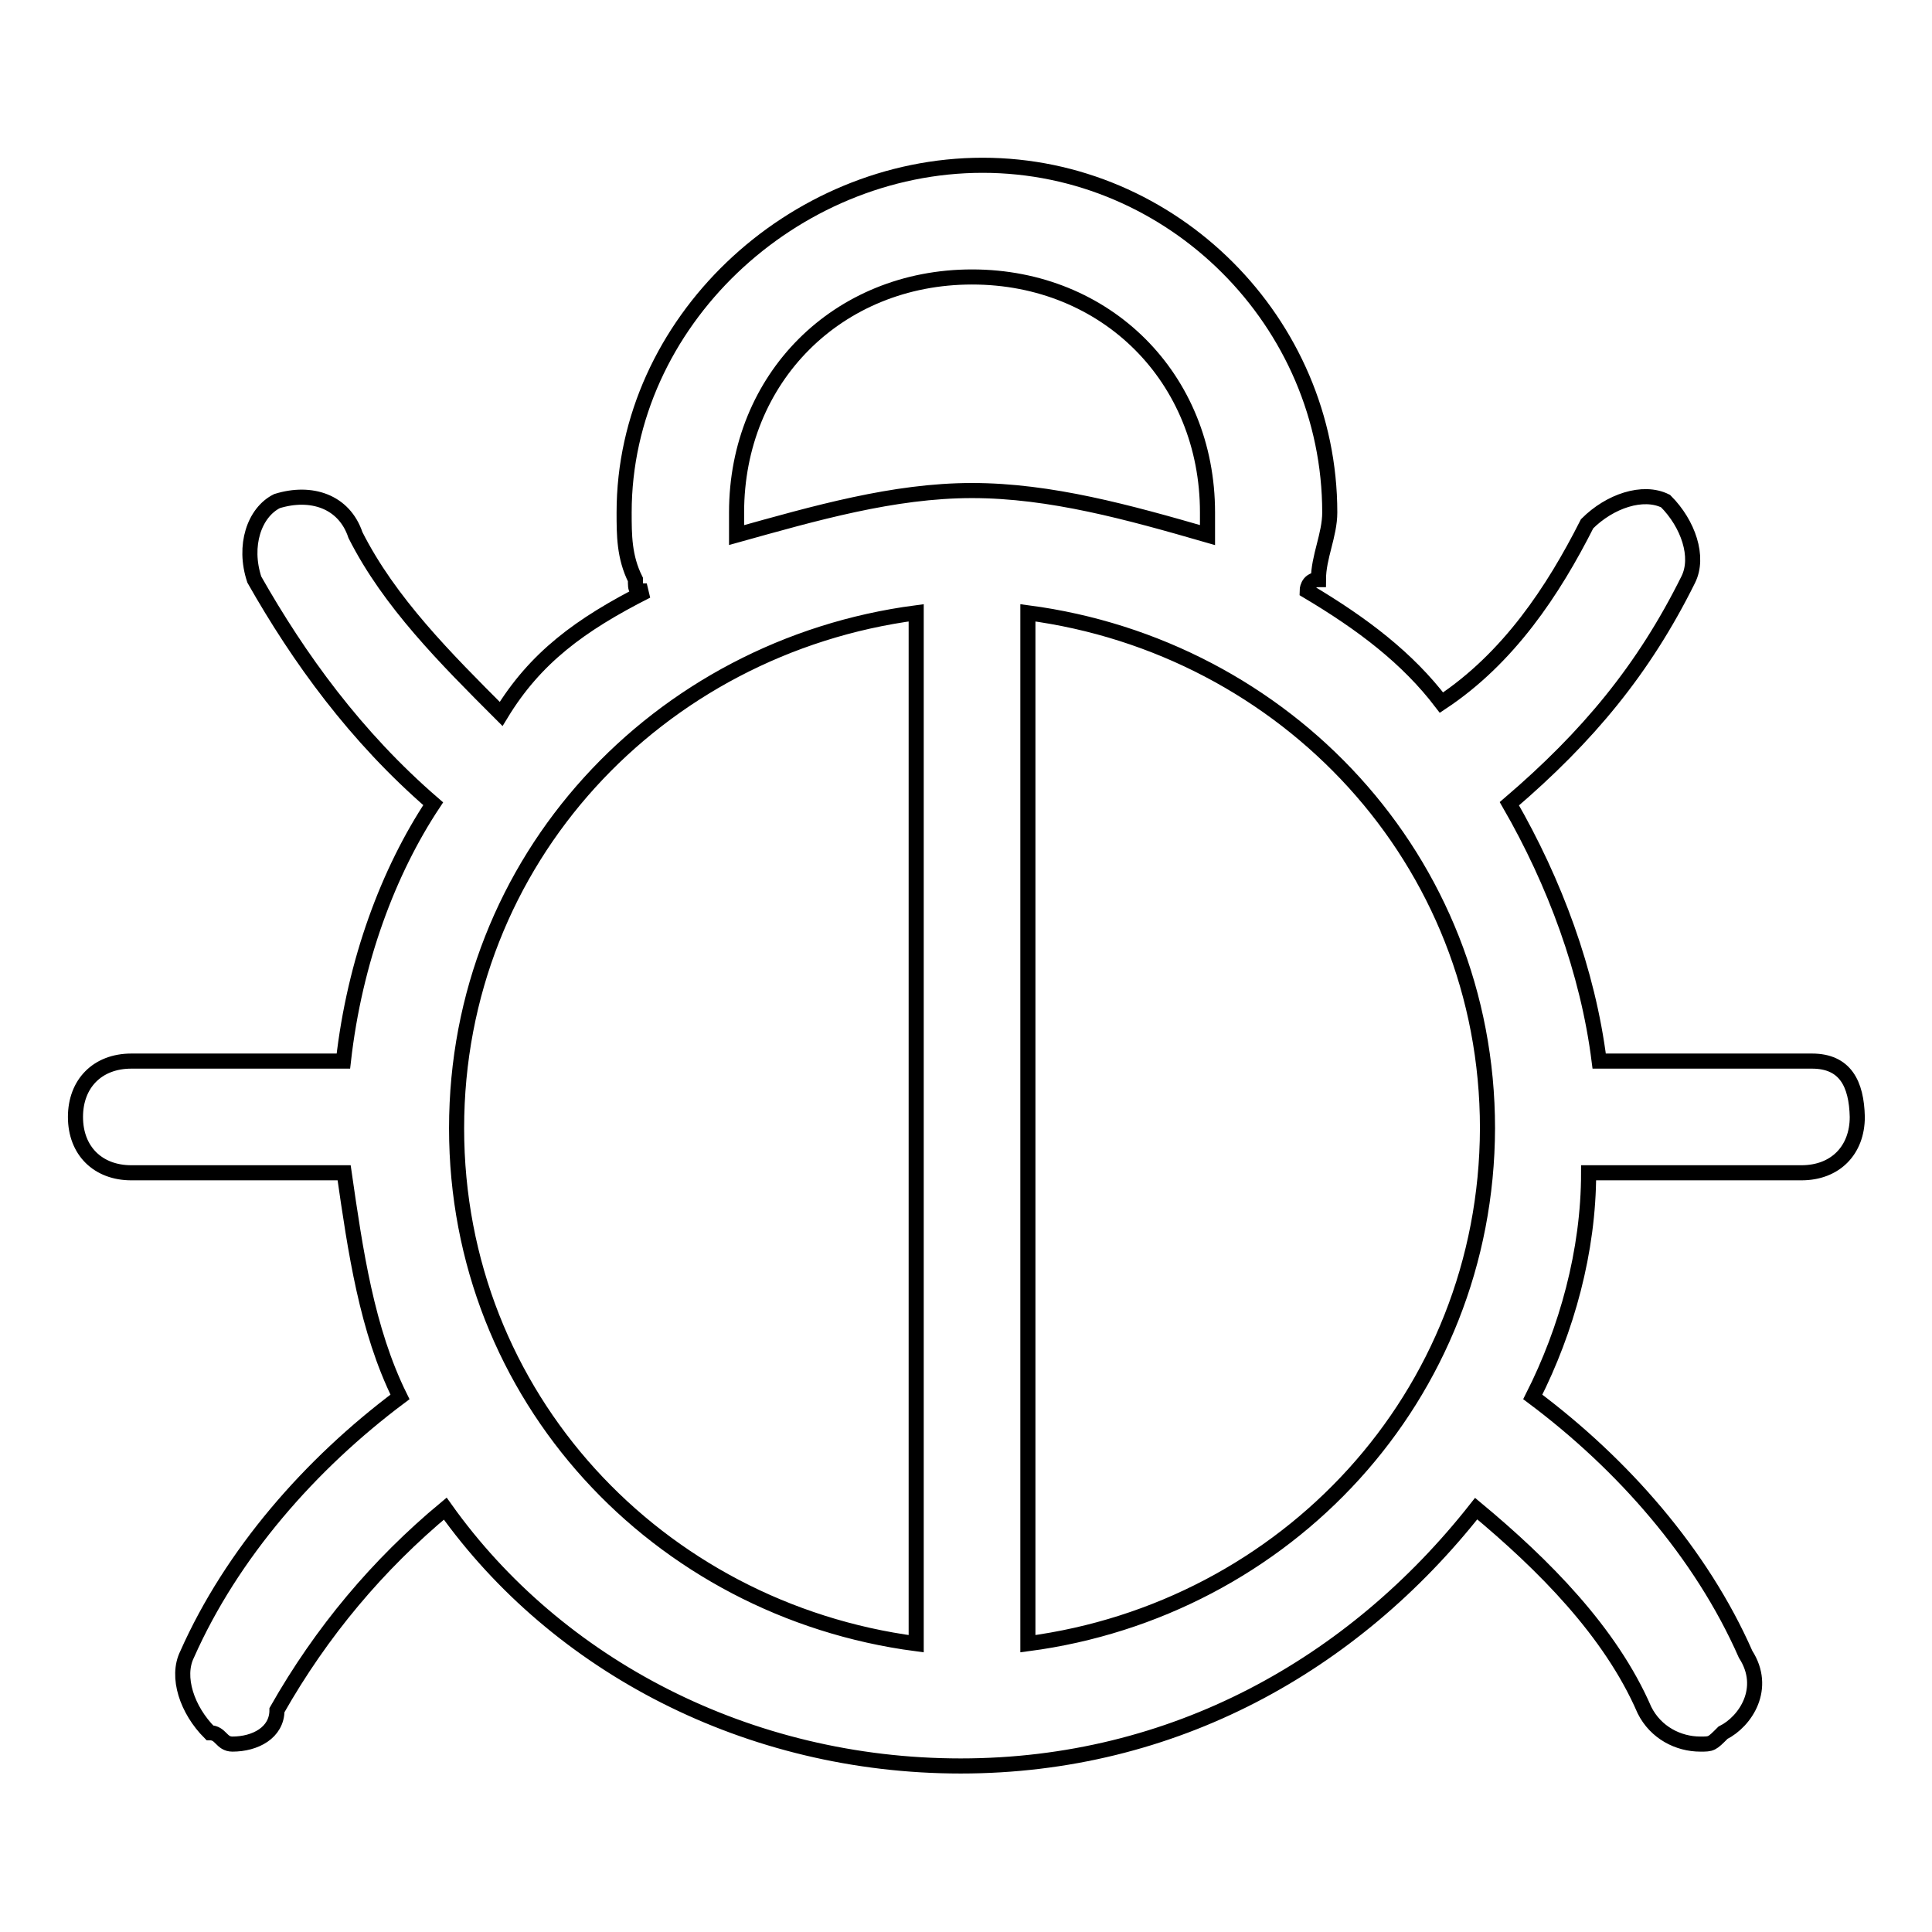 <?xml version="1.0" encoding="utf-8"?>
<!-- Svg Vector Icons : http://www.onlinewebfonts.com/icon -->
<!DOCTYPE svg PUBLIC "-//W3C//DTD SVG 1.1//EN" "http://www.w3.org/Graphics/SVG/1.1/DTD/svg11.dtd">
<svg version="1.1" xmlns="http://www.w3.org/2000/svg" xmlns:xlink="http://www.w3.org/1999/xlink" x="0px" y="0px" viewBox="0 0 256 256" enable-background="new 0 0 256 256" xml:space="preserve">
<g> <path stroke-width="2" fill-opacity="0" stroke="#000000"  d="M240.1,140.6h-28.2c-1.5-11.9-5.9-23.7-11.9-34.1c10.4-8.9,17.8-17.8,23.7-29.7c1.5-3,0-7.4-3-10.4 c-3-1.5-7.4,0-10.4,3c-4.5,8.9-10.4,17.8-19.3,23.7c-4.5-5.9-10.4-10.4-17.8-14.8c0,0,0-1.5,1.5-1.5c0-3,1.5-5.9,1.5-8.9 c0-25.2-20.8-46-46-46c-25.2,0-47.5,20.8-47.5,46c0,3,0,5.9,1.5,8.9c0,1.5,0,1.5,1.5,1.5c-8.9,4.5-14.8,8.9-19.3,16.3 C59,87.2,51.6,79.8,47.1,70.9c-1.5-4.5-5.9-5.9-10.4-4.5c-3,1.5-4.5,5.9-3,10.4c5.9,10.4,13.4,20.8,23.7,29.7 c-5.9,8.9-10.4,20.8-11.9,34.1H17.4c-4.5,0-7.4,3-7.4,7.4c0,4.5,3,7.4,7.4,7.4h28.2c1.5,10.4,3,20.8,7.4,29.7 c-11.9,8.9-22.3,20.8-28.2,34.1c-1.5,3,0,7.4,3,10.4c1.5,0,1.5,1.5,3,1.5c3,0,5.9-1.5,5.9-4.5c5.9-10.4,13.4-19.3,22.3-26.7 c14.8,20.8,40.1,34.1,68.3,34.1s52-13.4,68.3-34.1c8.9,7.4,17.8,16.3,22.3,26.7c1.5,3,4.5,4.5,7.4,4.5c1.5,0,1.5,0,3-1.5 c3-1.5,5.9-5.9,3-10.4c-5.9-13.4-16.3-25.2-28.2-34.1c4.5-8.9,7.4-19.3,7.4-29.7h28.2c4.5,0,7.4-3,7.4-7.4 C246,143.6,244.5,140.6,240.1,140.6z M97.6,67.9c0-17.8,13.4-31.2,31.2-31.2s31.2,13.4,31.2,31.2v3c-10.4-3-20.8-5.9-31.2-5.9 c-10.4,0-20.8,3-31.2,5.9V67.9z M60.5,149.5c0-35.6,26.7-63.8,60.9-68.3v136.6C87.2,213.3,60.5,185.1,60.5,149.5z M136.2,217.8 V81.2c34.1,4.5,60.9,32.7,60.9,68.3C197,185.1,170.3,213.3,136.2,217.8z"/></g>
</svg>